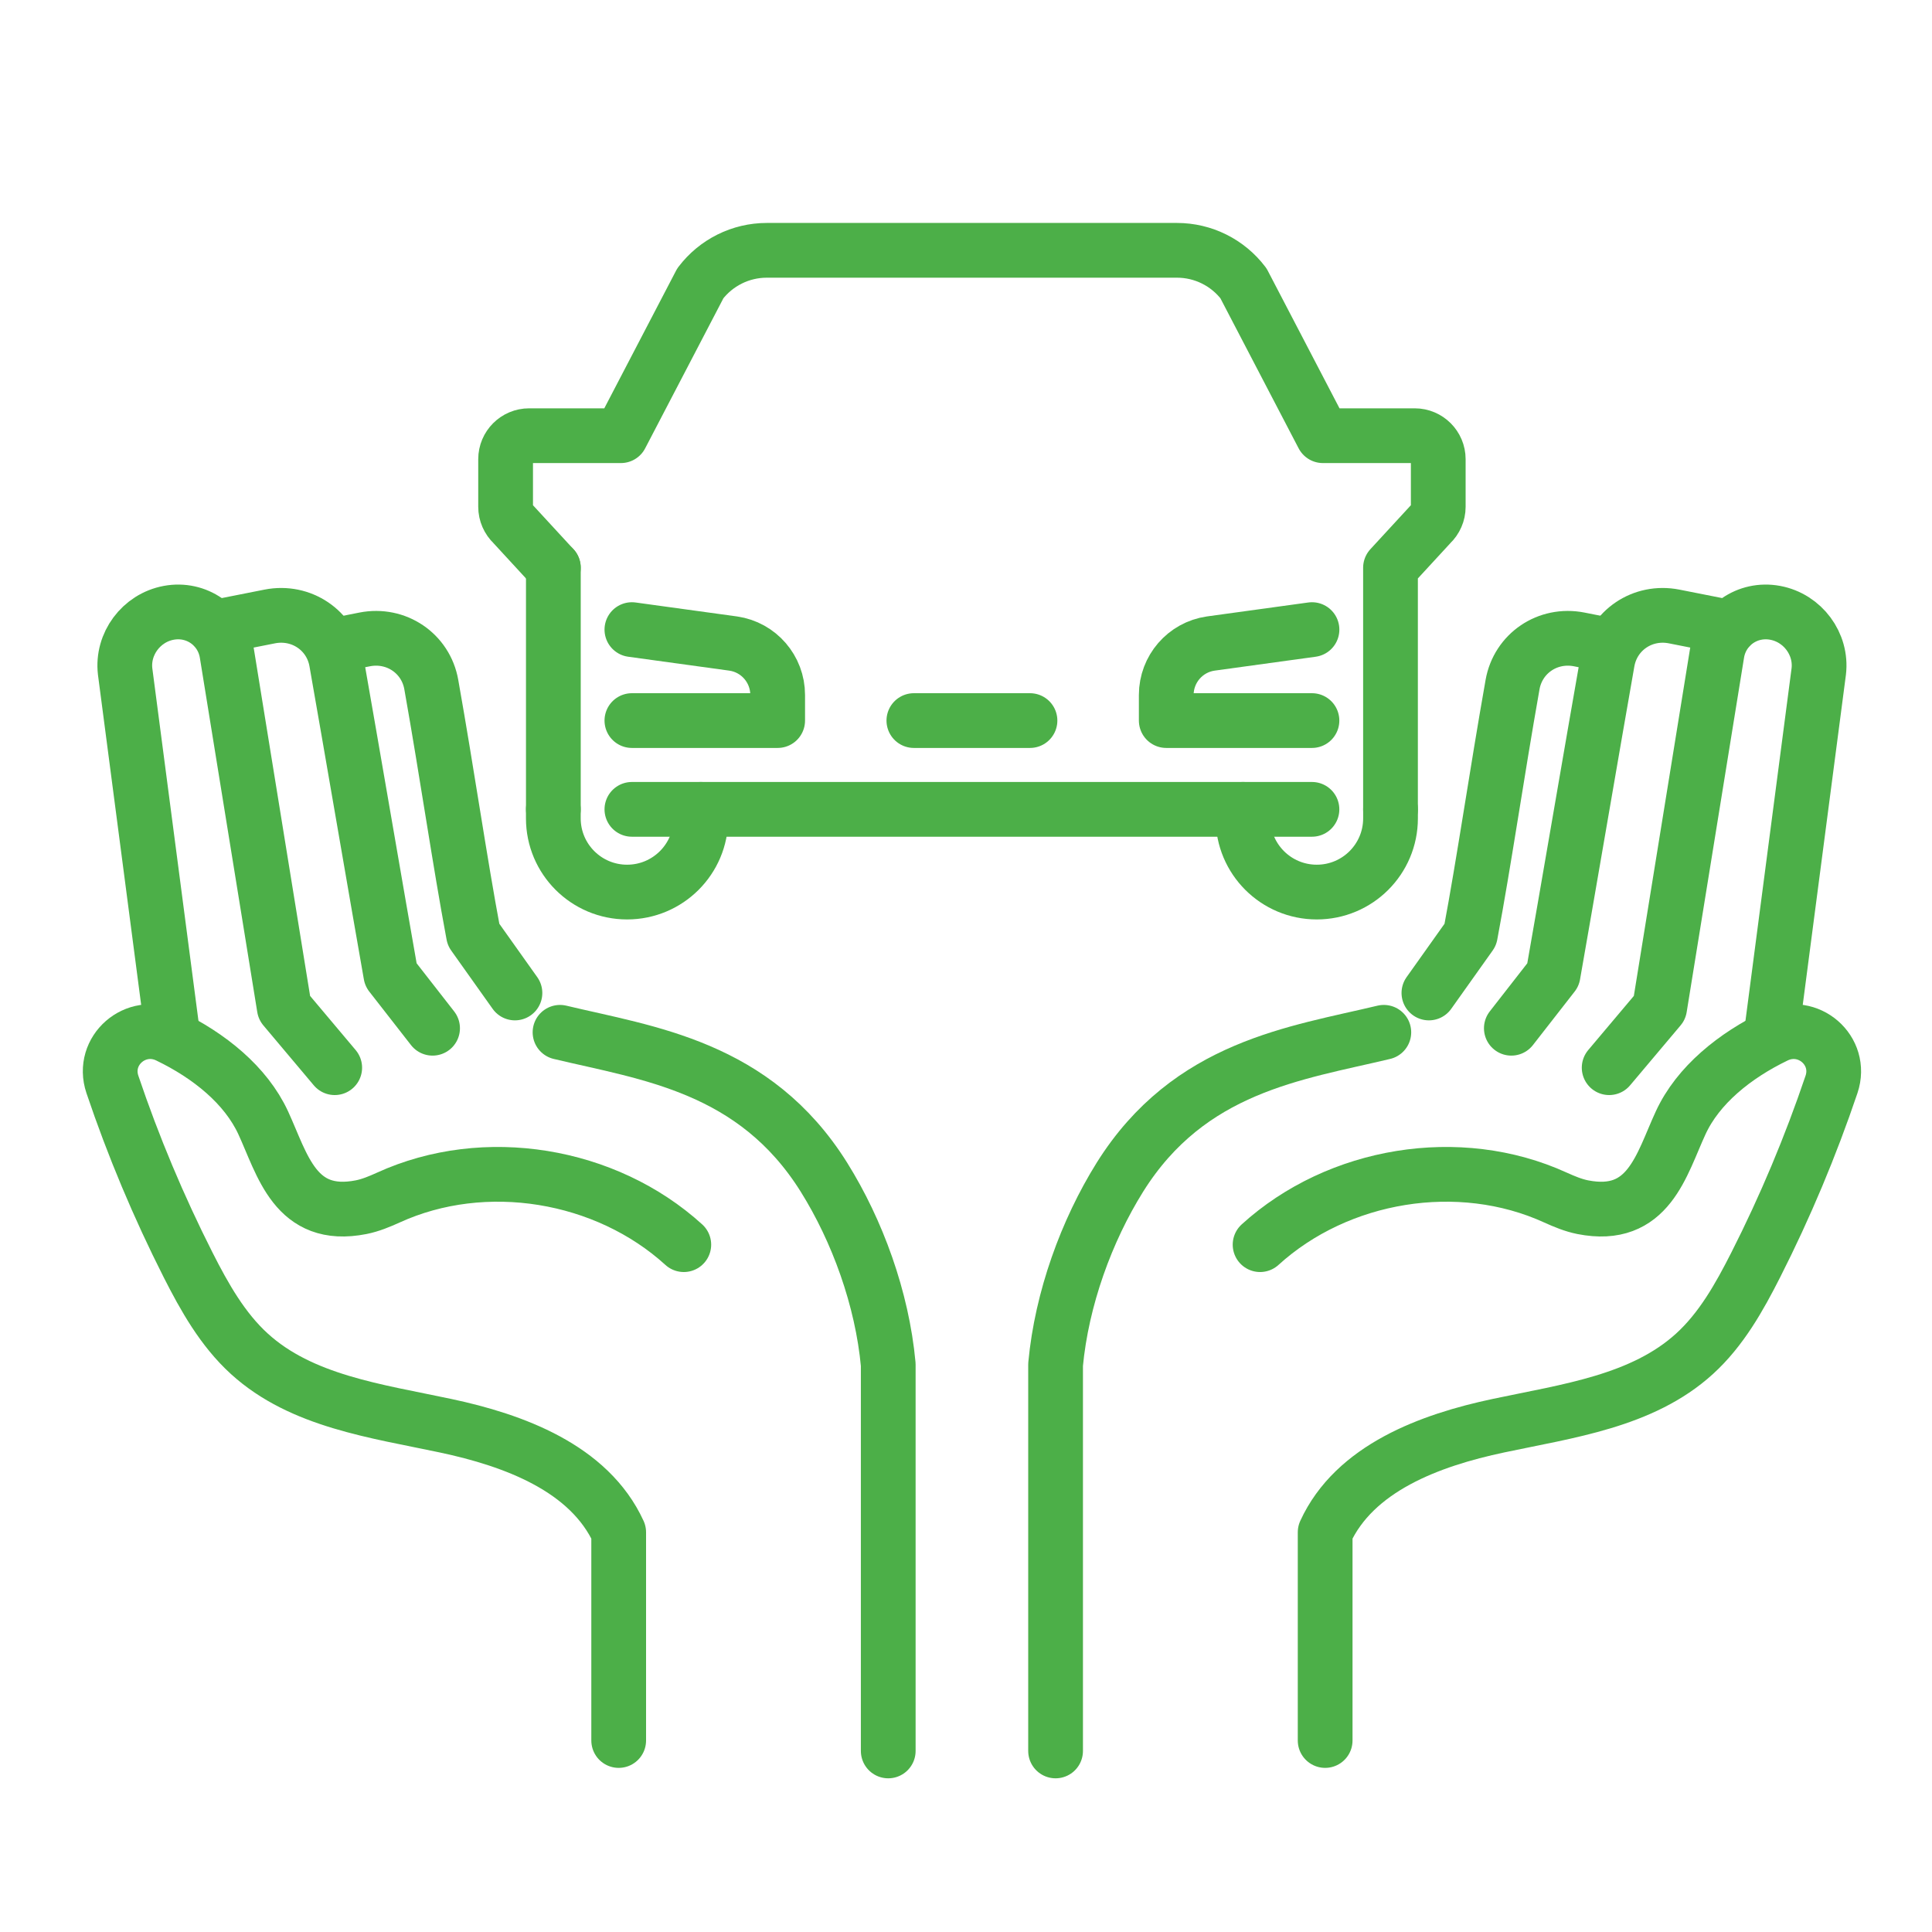 <?xml version="1.0" encoding="utf-8"?>
<!-- Generator: Adobe Illustrator 16.0.0, SVG Export Plug-In . SVG Version: 6.00 Build 0)  -->
<!DOCTYPE svg PUBLIC "-//W3C//DTD SVG 1.1//EN" "http://www.w3.org/Graphics/SVG/1.1/DTD/svg11.dtd">
<svg version="1.1" id="Calque_1" xmlns="http://www.w3.org/2000/svg" xmlns:xlink="http://www.w3.org/1999/xlink" x="0px" y="0px"
	 width="60px" height="60px" viewBox="0 0 60 60" enable-background="new 0 0 60 60" xml:space="preserve">
<g>
	<g>
		
			<polyline fill="none" stroke="#4CAF48" stroke-width="1.7" stroke-linecap="round" stroke-linejoin="round" stroke-miterlimit="10" points="
			41.753,111.709 44.388,114.059 48.191,109.412 		"/>
	</g>
	<path fill="none" stroke="#4CAF48" stroke-width="1.7" stroke-linecap="round" stroke-linejoin="round" stroke-miterlimit="10" d="
		M56.735,101.396c-7.484,0.883-12.131-3.42-12.131-3.42s-4.646,4.303-12.129,3.42c0,0-2.335,19.822,12.129,24.098
		C59.069,121.219,56.735,101.396,56.735,101.396z"/>
	<path fill="none" stroke="#4CAF48" stroke-width="1.7" stroke-linecap="round" stroke-linejoin="round" stroke-miterlimit="10" d="
		M36.36,89.174L34.799,90.6c-0.62,0.568-1.43,0.881-2.27,0.881l-4.178-0.008l-5.548,0.008c-0.84,0-1.651-0.313-2.27-0.881
		l-1.561-1.426"/>
	
		<path id="XMLID_564_" fill="none" stroke="#4CAF48" stroke-width="1.7" stroke-linecap="round" stroke-linejoin="round" stroke-miterlimit="10" d="
		M35.949,99.047v-1.121c0-1.125,0.827-2.08,1.942-2.242l4.422-0.609"/>
	
		<path id="XMLID_563_" fill="none" stroke="#4CAF48" stroke-width="1.7" stroke-linecap="round" stroke-linejoin="round" stroke-miterlimit="10" d="
		M12.617,95.074l4.424,0.609c1.114,0.162,1.94,1.117,1.94,2.242v1.121h-6.364"/>
	
		<line fill="none" stroke="#4CAF48" stroke-width="1.7" stroke-linecap="round" stroke-linejoin="round" stroke-miterlimit="10" x1="9.187" y1="92.373" x2="9.187" y2="102.924"/>
	<path fill="none" stroke="#4CAF48" stroke-width="1.7" stroke-linecap="round" stroke-linejoin="round" stroke-miterlimit="10" d="
		M9.187,92.373l-1.757-1.91c-0.209-0.191-0.328-0.465-0.328-0.75v-2.08c0-0.568,0.459-1.027,1.026-1.027h4.01l3.469-6.652
		c0.689-0.91,1.762-1.443,2.902-1.443h8.957h8.957c1.14,0,2.214,0.533,2.9,1.443l3.472,6.652h4.009c0.566,0,1.026,0.459,1.026,1.027
		v2.08c0,0.285-0.119,0.559-0.328,0.75l-1.757,1.91v3.578"/>
	<path fill="none" stroke="#4CAF48" stroke-width="1.7" stroke-linecap="round" stroke-linejoin="round" stroke-miterlimit="10" d="
		M15.627,102.924v0.393c0,1.777-1.442,3.221-3.22,3.221l0,0c-1.779,0-3.221-1.443-3.221-3.221v-0.393"/>
	
		<polyline fill="none" stroke="#4CAF48" stroke-width="1.7" stroke-linecap="round" stroke-linejoin="round" stroke-miterlimit="10" points="
		30.001,102.924 28.093,102.924 12.617,102.924 	"/>
	
		<line fill="none" stroke="#4CAF48" stroke-width="1.7" stroke-linecap="round" stroke-linejoin="round" stroke-miterlimit="10" x1="24.929" y1="99.047" x2="30.001" y2="99.047"/>
</g>
<g>
	
		<path id="XMLID_539_" fill="none" stroke="#4CAF48" stroke-width="1.7" stroke-linecap="round" stroke-linejoin="round" stroke-miterlimit="10" d="
		M40.744,22.378h-4.525v-0.796c0-0.801,0.588-1.482,1.38-1.596l3.146-0.433"/>
	
		<path id="XMLID_538_" fill="none" stroke="#4CAF48" stroke-width="1.7" stroke-linecap="round" stroke-linejoin="round" stroke-miterlimit="10" d="
		M19.624,19.553l3.147,0.433c0.792,0.114,1.38,0.795,1.38,1.596v0.796h-4.527"/>
	
		<line fill="none" stroke="#4CAF48" stroke-width="1.7" stroke-linecap="round" stroke-linejoin="round" stroke-miterlimit="10" x1="17.185" y1="17.632" x2="17.185" y2="25.135"/>
	<path fill="none" stroke="#4CAF48" stroke-width="1.7" stroke-linecap="round" stroke-linejoin="round" stroke-miterlimit="10" d="
		M17.185,17.632l-1.25-1.357c-0.148-0.139-0.233-0.333-0.233-0.535v-1.48c0-0.403,0.327-0.729,0.729-0.729h2.851l2.467-4.732
		c0.49-0.645,1.253-1.025,2.063-1.025h6.371h6.37c0.811,0,1.574,0.38,2.064,1.025l2.467,4.732h2.853
		c0.401,0,0.729,0.327,0.729,0.729v1.48c0,0.202-0.085,0.396-0.233,0.535l-1.25,1.357v7.502"/>
	<path fill="none" stroke="#4CAF48" stroke-width="1.7" stroke-linecap="round" stroke-linejoin="round" stroke-miterlimit="10" d="
		M38.603,25.135v0.279c0,1.266,1.025,2.29,2.291,2.29l0,0c1.265,0,2.29-1.024,2.29-2.29v-0.279"/>
	<path fill="none" stroke="#4CAF48" stroke-width="1.7" stroke-linecap="round" stroke-linejoin="round" stroke-miterlimit="10" d="
		M21.766,25.135v0.279c0,1.266-1.025,2.29-2.291,2.29l0,0c-1.265,0-2.291-1.024-2.291-2.29v-0.279"/>
	
		<polyline fill="none" stroke="#4CAF48" stroke-width="1.7" stroke-linecap="round" stroke-linejoin="round" stroke-miterlimit="10" points="
		40.744,25.135 30.63,25.135 19.624,25.135 	"/>
	
		<line fill="none" stroke="#4CAF48" stroke-width="1.7" stroke-linecap="round" stroke-linejoin="round" stroke-miterlimit="10" x1="28.381" y1="22.378" x2="31.987" y2="22.378"/>
	<g>
		<g>
			
				<path fill="none" stroke="#4CAF48" stroke-width="1.7" stroke-linecap="round" stroke-linejoin="round" stroke-miterlimit="10" d="
				M6.66,19.485l1.718-0.34c0.976-0.192,1.898,0.429,2.07,1.399c0.402,2.273,1.322,7.648,1.69,9.727l1.296,1.662"/>
			
				<path fill="none" stroke="#4CAF48" stroke-width="1.7" stroke-linecap="round" stroke-linejoin="round" stroke-miterlimit="10" d="
				M10.395,20.042l0.929-0.184c0.978-0.192,1.898,0.43,2.07,1.401c0.504,2.842,0.88,5.467,1.311,7.768l1.287,1.811"/>
			
				<path fill="none" stroke="#4CAF48" stroke-width="1.7" stroke-linecap="round" stroke-linejoin="round" stroke-miterlimit="10" d="
				M21.236,38.654c-2.423-2.205-6.181-2.83-9.174-1.463c-0.272,0.123-0.551,0.24-0.845,0.299c-2.053,0.406-2.442-1.32-3.043-2.621
				c-0.542-1.172-1.678-2.086-2.954-2.701c-1-0.482-2.084,0.457-1.729,1.51c0.648,1.922,1.436,3.797,2.352,5.607
				c0.508,1.002,1.071,2.002,1.901,2.758c1.619,1.475,3.944,1.777,6.084,2.232c2.142,0.453,4.473,1.32,5.386,3.311v6.467"/>
			
				<path fill="none" stroke="#4CAF48" stroke-width="1.7" stroke-linecap="round" stroke-linejoin="round" stroke-miterlimit="10" d="
				M17.392,32.059c2.726,0.652,6.041,1.055,8.196,4.5c1.039,1.662,1.809,3.773,1.997,5.818v12"/>
			
				<path fill="none" stroke="#4CAF48" stroke-width="1.7" stroke-linecap="round" stroke-linejoin="round" stroke-miterlimit="10" d="
				M5.356,32.084l-1.47-11.231c-0.1-0.855,0.499-1.662,1.352-1.821l0,0c0.863-0.161,1.668,0.402,1.808,1.261l1.783,11.004
				l1.566,1.861"/>
		</g>
		<g>
			
				<path fill="none" stroke="#4CAF48" stroke-width="1.7" stroke-linecap="round" stroke-linejoin="round" stroke-miterlimit="10" d="
				M53.71,19.485l-1.72-0.34c-0.976-0.192-1.896,0.429-2.07,1.399c-0.402,2.273-1.32,7.648-1.688,9.727l-1.296,1.662"/>
			
				<path fill="none" stroke="#4CAF48" stroke-width="1.7" stroke-linecap="round" stroke-linejoin="round" stroke-miterlimit="10" d="
				M49.974,20.042l-0.93-0.184c-0.977-0.192-1.897,0.43-2.07,1.401c-0.503,2.842-0.878,5.467-1.311,7.768l-1.287,1.811"/>
			
				<path fill="none" stroke="#4CAF48" stroke-width="1.7" stroke-linecap="round" stroke-linejoin="round" stroke-miterlimit="10" d="
				M39.133,38.654c2.424-2.205,6.182-2.83,9.173-1.463c0.273,0.123,0.552,0.24,0.845,0.299c2.053,0.406,2.442-1.32,3.044-2.621
				c0.541-1.172,1.679-2.086,2.954-2.701c1-0.482,2.085,0.457,1.73,1.51c-0.65,1.922-1.436,3.797-2.354,5.607
				c-0.508,1.002-1.069,2.002-1.9,2.758c-1.619,1.475-3.943,1.777-6.085,2.232c-2.142,0.453-4.473,1.32-5.386,3.311v6.467"/>
			
				<path fill="none" stroke="#4CAF48" stroke-width="1.7" stroke-linecap="round" stroke-linejoin="round" stroke-miterlimit="10" d="
				M42.976,32.059c-2.724,0.652-6.039,1.055-8.196,4.5c-1.038,1.662-1.807,3.773-1.998,5.818v12"/>
			
				<path fill="none" stroke="#4CAF48" stroke-width="1.7" stroke-linecap="round" stroke-linejoin="round" stroke-miterlimit="10" d="
				M55.014,32.084l1.469-11.231c0.101-0.855-0.498-1.662-1.353-1.821l0,0c-0.861-0.161-1.668,0.402-1.807,1.261l-1.781,11.004
				l-1.568,1.861"/>
		</g>
	</g>
</g>
<g>
	
		<path id="XMLID_2074_" fill="none" stroke="#4CAF48" stroke-width="1.7" stroke-linecap="round" stroke-linejoin="round" stroke-miterlimit="10" d="
		M-47.954,10.824V-1.65c0-4.993-3.495-9.306-8.38-10.337l0,0c-3.311-0.701-6.73-0.701-10.041,0l0,0
		c-4.885,1.031-8.381,5.344-8.381,10.337v35.808"/>
	
		<path id="XMLID_2072_" fill="none" stroke="#4CAF48" stroke-width="1.7" stroke-linecap="round" stroke-linejoin="round" stroke-miterlimit="10" d="
		M-68.607-10.791c0.08,0.311,0.123,0.638,0.123,0.974c0,2.146-1.74,3.886-3.886,3.886c-0.334,0-0.658-0.043-0.967-0.123"/>
	
		<path id="XMLID_2060_" fill="none" stroke="#4CAF48" stroke-width="1.7" stroke-linecap="round" stroke-linejoin="round" stroke-miterlimit="10" d="
		M-54.068-10.883c-0.096,0.331-0.147,0.678-0.147,1.04c0,2.051,1.661,3.713,3.708,3.713c0.383,0,0.754-0.058,1.102-0.165"/>
	
		<path id="XMLID_2059_" fill="none" stroke="#4CAF48" stroke-width="1.7" stroke-linecap="round" stroke-linejoin="round" stroke-miterlimit="10" d="
		M-57.996-12.265v0.412c0,1.378-0.709,2.496-1.583,2.496h-3.552c-0.874,0-1.583-1.118-1.583-2.496v-0.451"/>
	<path fill="none" stroke="#4CAF48" stroke-width="1.7" stroke-linecap="round" stroke-linejoin="round" stroke-miterlimit="10" d="
		M-47.954,3.115l2.308,1.398c0.74,0.447,1.192,1.25,1.192,2.115v2.844"/>
	<path fill="none" stroke="#4CAF48" stroke-width="1.7" stroke-linecap="round" stroke-linejoin="round" stroke-miterlimit="10" d="
		M-74.755,3.115l-2.307,1.398c-0.739,0.447-1.191,1.25-1.191,2.115v2.844"/>
	<path fill="none" stroke="#4CAF48" stroke-width="1.7" stroke-linecap="round" stroke-linejoin="round" stroke-miterlimit="10" d="
		M-52.416,11.305v-0.687V3.012c0-2.878-2.01-5.372-4.827-5.969c-1.362-0.289-2.737-0.433-4.112-0.433
		c-1.374,0-2.748,0.143-4.112,0.433c-2.815,0.598-4.826,3.091-4.826,5.969v8.292l1.837-1.51c4.126-3.392,10.076-3.392,14.202,0
		L-52.416,11.305z"/>
	
		<circle fill="none" stroke="#4CAF48" stroke-width="1.7" stroke-linecap="round" stroke-linejoin="round" stroke-miterlimit="10" cx="-41.351" cy="23.698" r="10.461"/>
	<g>
		
			<polyline fill="none" stroke="#4CAF48" stroke-width="1.7" stroke-linecap="round" stroke-linejoin="round" stroke-miterlimit="10" points="
			-45.923,23.657 -41.697,27.426 -35.602,19.972 		"/>
	</g>
	<path fill="none" stroke="#4CAF48" stroke-width="1.7" stroke-linecap="round" stroke-linejoin="round" stroke-miterlimit="10" d="
		M-54.838,29.26h-12.108c-1.848,0-3.346-1.499-3.346-3.346V14.795"/>
</g>
<g>
	<g>
		
			<path fill="none" stroke="#4CAF48" stroke-width="1.7" stroke-linecap="round" stroke-linejoin="round" stroke-miterlimit="10" d="
			M-57.619,97.299l-1.714,1.568c-0.681,0.623-1.57,0.969-2.494,0.967l-4.589-0.006l-6.095,0.006
			c-0.923,0.002-1.813-0.344-2.494-0.967l-1.714-1.568"/>
		
			<path id="XMLID_377_" fill="none" stroke="#4CAF48" stroke-width="1.7" stroke-linecap="round" stroke-linejoin="round" stroke-miterlimit="10" d="
			M-83.704,103.783l4.86,0.67c1.225,0.18,2.132,1.227,2.132,2.465v1.23h-6.993"/>
		
			<line fill="none" stroke="#4CAF48" stroke-width="1.7" stroke-linecap="round" stroke-linejoin="round" stroke-miterlimit="10" x1="-87.473" y1="100.816" x2="-87.473" y2="112.408"/>
		
			<path fill="none" stroke="#4CAF48" stroke-width="1.7" stroke-linecap="round" stroke-linejoin="round" stroke-miterlimit="10" d="
			M-87.472,100.816l-1.931-2.096c-0.229-0.215-0.359-0.514-0.359-0.828v-2.285c0-0.623,0.505-1.127,1.127-1.127h4.404l3.813-7.311
			c0.756-0.998,1.935-1.584,3.188-1.584h9.84h9.842c1.251,0,2.431,0.586,3.186,1.584l3.813,7.311h4.406
			c0.621,0,1.126,0.504,1.126,1.127v1.051"/>
		
			<path fill="none" stroke="#4CAF48" stroke-width="1.7" stroke-linecap="round" stroke-linejoin="round" stroke-miterlimit="10" d="
			M-80.395,112.408v0.43c0,1.955-1.584,3.539-3.539,3.539l0,0c-1.955,0-3.539-1.584-3.539-3.539v-0.43"/>
		
			<polyline fill="none" stroke="#4CAF48" stroke-width="1.7" stroke-linecap="round" stroke-linejoin="round" stroke-miterlimit="10" points="
			-61.009,112.408 -66.699,112.408 -83.704,112.408 		"/>
		
			<line fill="none" stroke="#4CAF48" stroke-width="1.7" stroke-linecap="round" stroke-linejoin="round" stroke-miterlimit="10" x1="-70.177" y1="108.148" x2="-64.604" y2="108.148"/>
		
			<line fill="none" stroke="#4CAF48" stroke-width="1.7" stroke-linecap="round" stroke-linejoin="round" stroke-miterlimit="10" x1="-80.208" y1="94.48" x2="-54.572" y2="94.48"/>
	</g>
	<g>
		
			<path fill="none" stroke="#4CAF48" stroke-width="1.7" stroke-linecap="round" stroke-linejoin="round" stroke-miterlimit="10" d="
			M-32.713,112.273c0,7.301-5.918,13.219-13.218,13.219c-7.301,0-13.219-5.918-13.219-13.219c0-1.523,0.259-2.986,0.732-4.35
			c1.799-5.164,6.71-8.867,12.487-8.867C-38.631,99.057-32.713,104.975-32.713,112.273z"/>
		
			<line fill="none" stroke="#4CAF48" stroke-width="1.7" stroke-linecap="round" stroke-linejoin="round" stroke-miterlimit="10" x1="-39.664" y1="116.77" x2="-40.716" y2="116.77"/>
		
			<line fill="none" stroke="#4CAF48" stroke-width="1.7" stroke-linecap="round" stroke-linejoin="round" stroke-miterlimit="10" x1="-38.965" y1="114.029" x2="-40.518" y2="114.029"/>
		
			<line fill="none" stroke="#4CAF48" stroke-width="1.7" stroke-linecap="round" stroke-linejoin="round" stroke-miterlimit="10" x1="-38.447" y1="111.281" x2="-40.33" y2="111.281"/>
		
			<path fill="none" stroke="#4CAF48" stroke-width="1.7" stroke-linecap="round" stroke-linejoin="round" stroke-miterlimit="10" d="
			M-57.147,119.291h7.075c0.321,0,0.582-0.258,0.582-0.58v-10.205c0-0.322-0.261-0.582-0.582-0.582h-8.345"/>
		
			<path fill="none" stroke="#4CAF48" stroke-width="1.7" stroke-linecap="round" stroke-linejoin="round" stroke-miterlimit="10" d="
			M-49.491,118.463c0,0,4.545,0.809,9.782,0.809c0.729,0,1.417-0.395,1.417-1.248c0-0.701-0.582-1.254-1.371-1.254h0.59
			c0.731,0,1.37-0.551,1.417-1.281c0.051-0.799-0.581-1.463-1.369-1.463h0.588c0.731,0,1.37-0.553,1.417-1.283
			c0.051-0.799-0.582-1.465-1.37-1.465h0.59c0.729,0,1.368-0.551,1.416-1.281c0.052-0.799-0.581-1.461-1.37-1.461h-5.01
			c-0.419,0-0.735-0.389-0.645-0.799c0.375-1.727,0.049-3.209-0.524-4.406c-0.508-1.057-2.097-0.715-2.119,0.457
			c-0.073,3.98-3.439,5.029-3.439,5.029"/>
	</g>
</g>
</svg>
